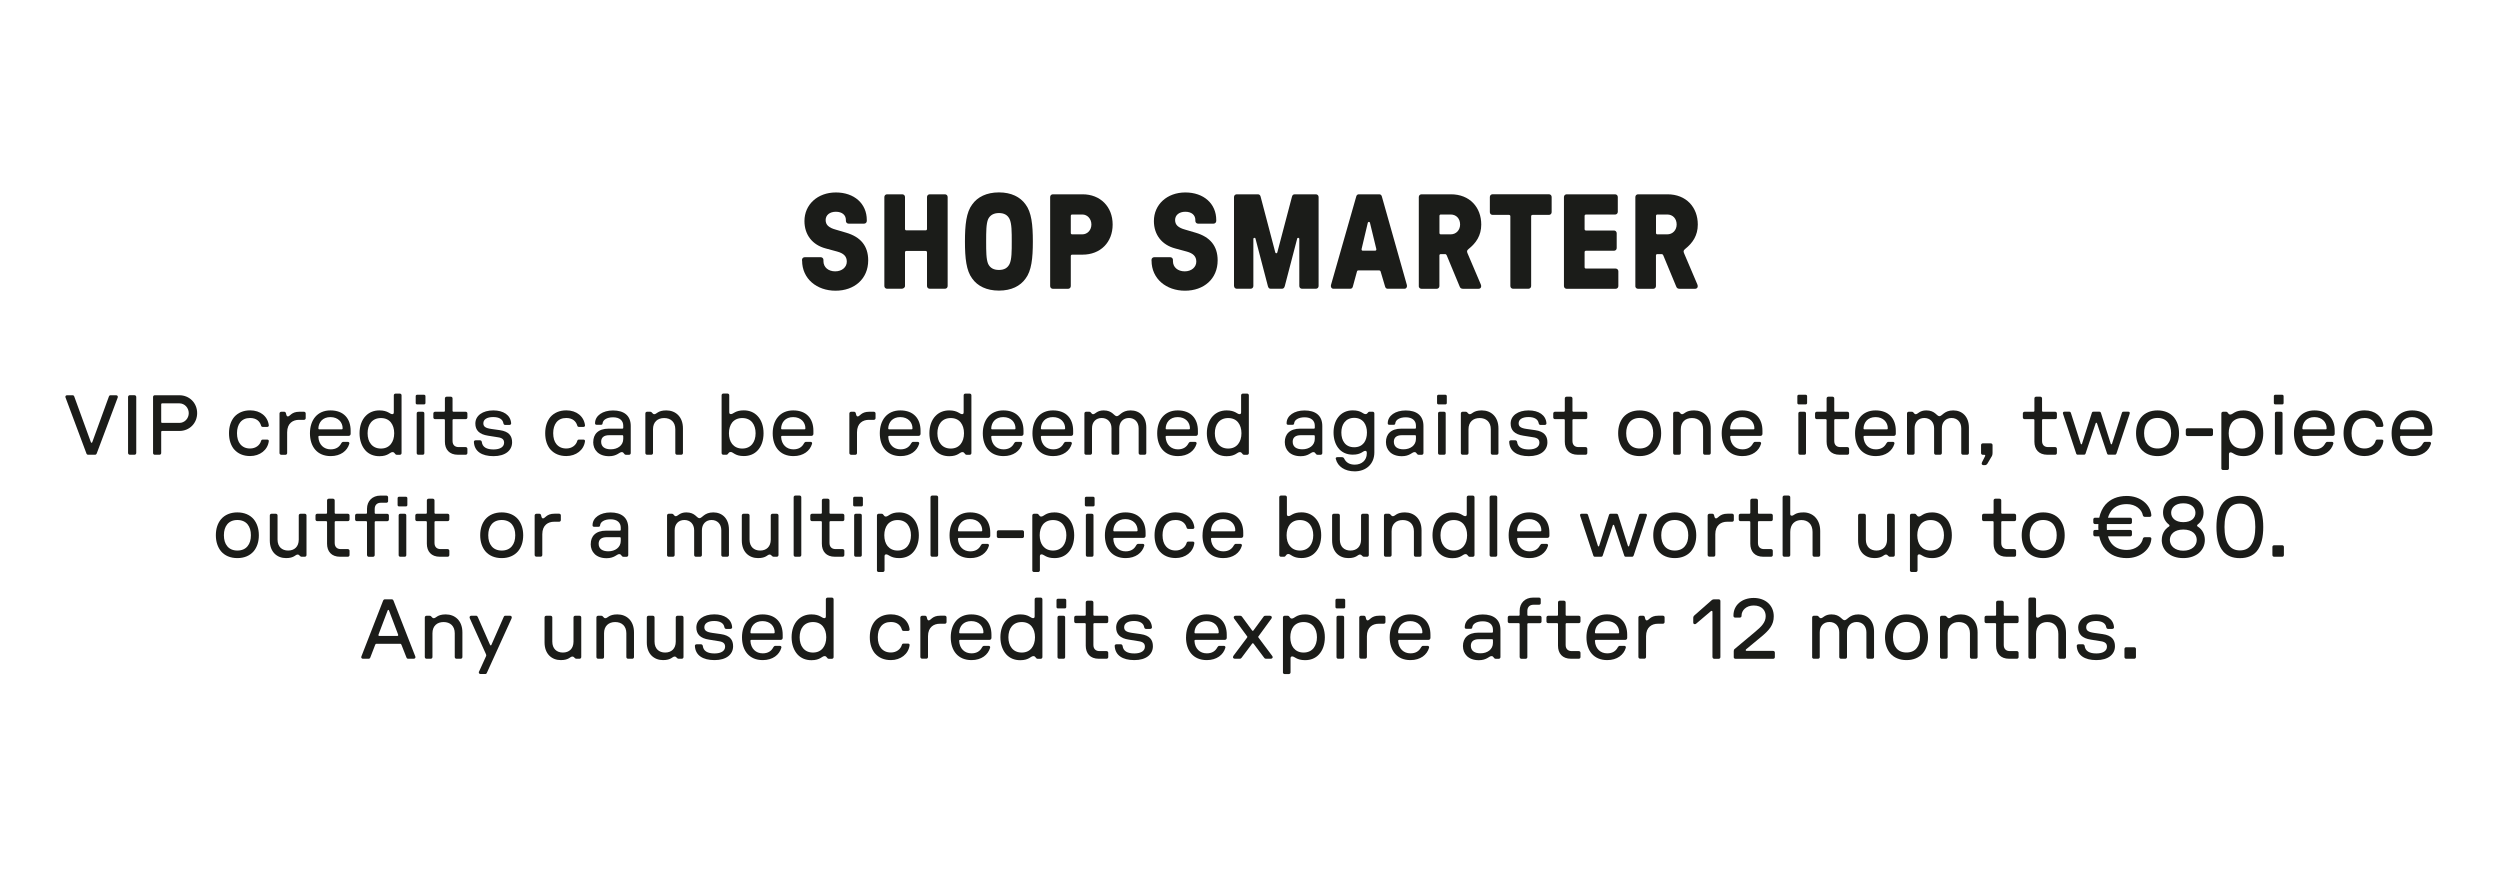 <?xml version="1.0" encoding="UTF-8"?>
<svg id="NL_outlines_" data-name="NL (outlines)" xmlns="http://www.w3.org/2000/svg" viewBox="0 0 500 175">
  <defs>
    <style>
      .cls-1 {
        fill: #1b1c19;
      }
    </style>
  </defs>
  <g>
    <path class="cls-1" d="M160.4,52.11v-.13c0-.3.24-.54.54-.54h3.21c.3,0,.54.24.54.54v.27c0,1.19.97,2.02,2.35,2.02s2.32-.86,2.32-1.94-.65-1.67-1.92-2.02l-2.29-.62c-2.67-.7-4.26-2.73-4.26-5.48,0-3.29,2.62-5.72,6.29-5.72s6.18,2.24,6.18,5.51v.19c0,.3-.24.54-.54.54h-3.1c-.3,0-.54-.24-.54-.54v-.19c0-1-.76-1.65-2-1.65s-2.05.67-2.05,1.65.62,1.54,2,1.92l2.11.62c2.86.84,4.4,2.62,4.4,5.53,0,3.72-2.78,6.07-6.53,6.07s-6.69-2.38-6.69-6.02Z"/>
    <path class="cls-1" d="M176.87,57.21v-17.81c0-.3.24-.54.54-.54h3.05c.3,0,.54.24.54.54v6.4c0,.16.11.27.27.27h3.86c.16,0,.27-.11.27-.27v-6.4c0-.3.24-.54.54-.54h3.05c.3,0,.54.24.54.54v17.81c0,.3-.24.54-.54.54h-3.05c-.3,0-.54-.24-.54-.54v-6.75c0-.16-.11-.27-.27-.27h-3.86c-.16,0-.27.11-.27.27v6.75c0,.3-.35.54-.65.54h-2.94c-.3,0-.54-.24-.54-.54Z"/>
    <path class="cls-1" d="M194.45,55.72c-1.19-1.57-1.46-4.05-1.46-7.42s.27-5.86,1.46-7.42c1.05-1.48,2.86-2.4,5.34-2.4s4.26.92,5.32,2.4c1.19,1.57,1.46,4.05,1.46,7.42s-.27,5.86-1.46,7.42c-1.05,1.48-2.83,2.4-5.32,2.4s-4.29-.92-5.34-2.4ZM197.63,52.78c.41.84,1.13,1.21,2.16,1.21s1.73-.38,2.13-1.21c.43-.92.43-2.54.43-4.48s0-3.56-.43-4.48c-.4-.84-1.13-1.21-2.13-1.21s-1.75.38-2.16,1.21c-.4.92-.4,2.54-.4,4.48s0,3.56.4,4.48Z"/>
    <path class="cls-1" d="M210.03,57.21v-17.81c0-.3.24-.54.54-.54h5.94c3.56,0,6.02,2.48,6.02,6.05s-2.46,6.02-6.02,6.02h-2.08c-.16,0-.27.11-.27.27v6.02c0,.3-.24.54-.54.54h-3.05c-.3,0-.54-.24-.54-.54ZM214.43,46.87h2.02c1.05,0,1.83-.86,1.83-1.97s-.78-2-1.83-2h-2.02c-.16,0-.27.11-.27.27v3.43c0,.16.11.27.27.27Z"/>
    <path class="cls-1" d="M230.3,52.11v-.13c0-.3.24-.54.54-.54h3.21c.3,0,.54.24.54.54v.27c0,1.19.97,2.02,2.35,2.02s2.32-.86,2.32-1.94-.65-1.67-1.92-2.02l-2.29-.62c-2.67-.7-4.27-2.73-4.27-5.48,0-3.29,2.62-5.72,6.29-5.72s6.18,2.24,6.18,5.51v.19c0,.3-.24.54-.54.54h-3.1c-.3,0-.54-.24-.54-.54v-.19c0-1-.76-1.65-2-1.65s-2.05.67-2.05,1.65.62,1.54,2,1.92l2.11.62c2.86.84,4.4,2.62,4.4,5.53,0,3.72-2.78,6.07-6.53,6.07s-6.69-2.38-6.69-6.02Z"/>
    <path class="cls-1" d="M246.8,57.21v-17.81c0-.3.24-.54.54-.54h4.21c.3,0,.49.14.57.46l2.94,11.17c.05.22.35.22.4,0l2.94-11.17c.08-.32.27-.46.57-.46h4.21c.3,0,.54.24.54.54v17.81c0,.3-.24.54-.54.54h-2.78c-.3,0-.54-.24-.54-.54v-9.42c0-.27-.38-.32-.43-.05l-2.48,9.5c-.11.38-.3.51-.59.51h-2.21c-.3,0-.46-.13-.57-.51l-2.48-9.5c-.05-.27-.43-.22-.43.05v9.42c0,.3-.24.54-.54.54h-2.78c-.3,0-.54-.24-.54-.54Z"/>
    <path class="cls-1" d="M266.19,57.02l5.07-17.76c.08-.27.27-.4.51-.4h4.08c.24,0,.43.14.51.4l5.02,17.76c.08.32-.08.73-.49.73h-3.35c-.24,0-.43-.13-.51-.4l-.86-2.89c-.05-.24-.13-.38-.38-.38h-4.1c-.19,0-.27.08-.32.3l-.81,2.97c-.08.27-.27.4-.51.4h-3.35c-.43,0-.59-.4-.51-.73ZM272.56,50.14h2.46c.16,0,.3-.14.24-.35l-1.27-5.24c-.05-.24-.35-.24-.43,0l-1.24,5.24c-.05.22.08.35.24.35Z"/>
    <path class="cls-1" d="M283.76,57.21v-17.81c0-.3.24-.54.54-.54h5.88c3.75,0,6.07,2.59,6.07,6.05,0,2.19-1.03,3.7-2.54,4.89-.38.32-.35.49-.19.89l2.62,6.15c.22.49.05.92-.46.92h-3.05c-.4,0-.59-.16-.7-.46l-2.59-6.24c-.08-.16-.16-.24-.35-.24h-.84c-.16,0-.27.11-.27.27v6.13c0,.3-.24.54-.54.54h-3.05c-.3,0-.54-.24-.54-.54ZM288.16,46.87h1.97c1.11,0,1.89-.86,1.89-1.97,0-1.19-.78-2-1.89-2h-1.97c-.16,0-.27.11-.27.27v3.43c0,.16.11.27.27.27Z"/>
    <path class="cls-1" d="M302.07,57.21v-13.96c0-.16-.11-.27-.27-.27h-3.29c-.3,0-.54-.24-.54-.54v-3.05c0-.3.24-.54.54-.54h11.28c.3,0,.54.24.54.54v3.05c0,.3-.24.54-.54.54h-3.29c-.16,0-.27.11-.27.27v13.96c0,.3-.24.54-.54.54h-3.08c-.3,0-.54-.24-.54-.54Z"/>
    <path class="cls-1" d="M312.79,57.21v-17.81c0-.3.24-.54.54-.54h9.69c.3,0,.54.24.54.54v2.97c0,.3-.24.54-.54.54h-5.83c-.16,0-.27.11-.27.27v2.65c0,.16.11.27.27.27h5.61c.3,0,.54.24.54.54v2.97c0,.3-.24.54-.54.54h-5.61c-.16,0-.27.11-.27.27v3.02c0,.16.11.27.27.27h5.94c.3,0,.54.24.54.54v2.97c0,.3-.24.54-.54.54h-9.8c-.3,0-.54-.24-.54-.54Z"/>
    <path class="cls-1" d="M327.07,57.21v-17.81c0-.3.24-.54.54-.54h5.88c3.75,0,6.07,2.59,6.07,6.05,0,2.19-1.03,3.7-2.54,4.89-.38.32-.35.49-.19.89l2.62,6.15c.22.49.05.92-.46.92h-3.05c-.4,0-.59-.16-.7-.46l-2.59-6.24c-.08-.16-.16-.24-.35-.24h-.84c-.16,0-.27.11-.27.27v6.13c0,.3-.24.54-.54.54h-3.05c-.3,0-.54-.24-.54-.54ZM331.47,46.87h1.97c1.11,0,1.89-.86,1.89-1.97,0-1.19-.78-2-1.89-2h-1.97c-.16,0-.27.11-.27.27v3.43c0,.16.11.27.27.27Z"/>
  </g>
  <g>
    <path class="cls-1" d="M17.28,90.68l-4.18-11.19c-.08-.2.03-.44.31-.44h1.1c.17,0,.27.07.34.25l3.33,9.15c.05.14.22.14.27,0l3.33-9.15c.07-.19.19-.25.34-.25h1.11c.27,0,.39.24.32.44l-4.2,11.19c-.07.17-.19.27-.34.27h-1.38c-.17,0-.29-.1-.36-.27Z"/>
    <path class="cls-1" d="M25.61,90.59v-11.19c0-.2.15-.36.36-.36h.92c.2,0,.36.15.36.36v11.19c0,.2-.15.36-.36.36h-.92c-.2,0-.36-.15-.36-.36Z"/>
    <path class="cls-1" d="M30.61,90.61v-11.22c0-.19.15-.34.34-.34h4.93c2.01,0,3.55,1.55,3.55,3.57s-1.53,3.57-3.55,3.57h-3.47c-.1,0-.17.07-.17.17v4.25c0,.19-.15.34-.34.34h-.95c-.19,0-.34-.15-.34-.34ZM32.41,84.58h3.47c1.04,0,1.87-.88,1.87-1.95s-.83-1.96-1.87-1.96h-3.47c-.1,0-.17.07-.17.17v3.57c0,.1.07.17.17.17Z"/>
    <path class="cls-1" d="M46.84,89.9c-.65-.78-1.04-1.87-1.04-3.25s.39-2.46,1.04-3.25c.75-.85,1.84-1.33,3.18-1.33,2.06,0,3.52,1.21,3.74,2.97.03.19-.1.34-.29.34h-.92c-.17,0-.29-.08-.34-.27-.24-.85-.94-1.51-2.19-1.51-.87,0-1.51.29-1.97.85-.42.53-.65,1.27-.65,2.19s.22,1.68.65,2.19c.46.56,1.1.87,1.97.87,1.14,0,1.96-.68,2.19-1.51.05-.19.17-.27.34-.27h.92c.19,0,.32.15.29.32-.22,1.77-1.79,2.97-3.74,2.97-1.34,0-2.43-.46-3.18-1.33Z"/>
    <path class="cls-1" d="M55.9,90.61v-7.92c0-.19.17-.34.36-.34h.58c.17,0,.31.1.36.34.07.34.14.6.37.6.44,0,.7-.94,2.28-.94h.95c.19,0,.34.15.34.34v.94c0,.19-.15.34-.34.34h-1.02c-1.14,0-2.35.63-2.35,2.5v4.15c0,.19-.15.34-.34.34h-.83c-.19,0-.36-.15-.36-.34Z"/>
    <path class="cls-1" d="M61.99,86.65c0-2.63,1.46-4.57,4.1-4.57s4.04,1.63,4.04,4.08v.61c0,.25-.19.41-.41.41h-5.88c-.1,0-.17.07-.17.17.08,1.61,1.12,2.52,2.46,2.52,1.04,0,1.72-.44,2.11-1.19.12-.2.24-.31.43-.31h.9c.19,0,.36.15.29.39-.41,1.41-1.73,2.46-3.72,2.46-2.69,0-4.15-1.87-4.15-4.57ZM63.84,85.87h4.52c.1,0,.17-.07.17-.19,0-1.21-.88-2.26-2.45-2.26s-2.35,1.05-2.41,2.26c0,.12.07.19.17.19Z"/>
    <path class="cls-1" d="M73.12,90.12c-.76-.82-1.21-2.04-1.21-3.47s.44-2.65,1.21-3.45c.68-.71,1.62-1.12,2.75-1.12,1.72,0,2.09.75,2.57.75.22,0,.32-.1.32-.37v-3.4c0-.19.15-.34.36-.34h.85c.19,0,.34.15.34.34v11.56c0,.19-.15.34-.34.34h-.61c-.42,0-.36-.54-.85-.54-.54,0-.85.82-2.63.82-1.14,0-2.07-.39-2.75-1.1ZM74.18,88.81c.44.56,1.12.9,2.01.9s1.55-.34,1.99-.9c.42-.53.66-1.27.66-2.16s-.24-1.63-.66-2.16c-.44-.56-1.12-.88-1.99-.88s-1.56.32-2.01.88c-.44.53-.66,1.29-.66,2.16s.22,1.63.66,2.16Z"/>
    <path class="cls-1" d="M83.14,79.22c0-.14.12-.27.27-.27h1.41c.15,0,.27.14.27.27v1.39c0,.15-.12.27-.27.27h-1.41c-.15,0-.27-.12-.27-.27v-1.39ZM83.34,90.61v-7.92c0-.19.12-.34.34-.34h.85c.24,0,.34.15.34.34v7.92c0,.19-.1.34-.34.34h-.85c-.22,0-.34-.15-.34-.34Z"/>
    <path class="cls-1" d="M88.98,88.33v-4.33c0-.1-.07-.17-.17-.17h-1.8c-.19,0-.34-.15-.34-.34v-.8c0-.19.15-.34.34-.34h1.8c.1,0,.17-.07.17-.17v-2.5c0-.19.15-.34.34-.34h.85c.19,0,.34.15.34.34v2.5c0,.1.07.17.17.17h2.46c.19,0,.34.15.34.34v.8c0,.19-.15.34-.34.34h-2.46c-.1,0-.17.07-.17.17v4.18c0,.83.48,1.24,1.24,1.24h1.39c.19,0,.34.15.34.34v.85c0,.19-.15.34-.34.34h-1.56c-1.73,0-2.6-1.07-2.6-2.62Z"/>
    <path class="cls-1" d="M94.78,88.38c-.02-.19.15-.32.34-.32h.88c.2,0,.32.14.36.32.12,1.05.97,1.51,2.35,1.51s2.11-.56,2.11-1.34c0-.54-.24-.97-1.26-1.1l-1.94-.31c-1.8-.27-2.55-1.12-2.55-2.43,0-1.58,1.45-2.63,3.59-2.63,2.01,0,3.45.92,3.57,2.57.02.2-.15.34-.36.34h-.83c-.2,0-.32-.14-.36-.34-.14-.82-.88-1.24-2.04-1.24-1.27,0-1.97.49-1.97,1.24,0,.65.39.97,1.6,1.14l1.7.24c1.85.27,2.45,1.17,2.45,2.43,0,1.61-1.33,2.77-3.71,2.77s-3.84-.97-3.93-2.84Z"/>
    <path class="cls-1" d="M110.08,89.9c-.65-.78-1.04-1.87-1.04-3.25s.39-2.46,1.04-3.25c.75-.85,1.84-1.33,3.18-1.33,2.06,0,3.52,1.21,3.74,2.97.03.19-.1.34-.29.34h-.92c-.17,0-.29-.08-.34-.27-.24-.85-.94-1.51-2.19-1.51-.87,0-1.51.29-1.97.85-.42.53-.65,1.27-.65,2.19s.22,1.68.65,2.19c.46.56,1.1.87,1.97.87,1.14,0,1.96-.68,2.19-1.51.05-.19.17-.27.34-.27h.92c.19,0,.32.15.29.32-.22,1.77-1.79,2.97-3.74,2.97-1.34,0-2.43-.46-3.18-1.33Z"/>
    <path class="cls-1" d="M118.65,88.4c0-1.53.95-2.67,3.09-2.67h2.74c.12,0,.17-.05.17-.17v-.42c0-1-.7-1.68-2.04-1.68-1.24,0-2.04.53-2.09,1.21-.02.26-.19.29-.37.29h-.8c-.25,0-.36-.12-.34-.34.02-1.51,1.55-2.53,3.59-2.53,2.16,0,3.55.99,3.55,3.11v5.42c0,.19-.15.34-.34.34h-.6c-.48,0-.36-.54-.87-.54-.48,0-.94.82-2.52.82-2.11,0-3.18-1.26-3.18-2.82ZM122.17,89.86c1.33,0,2.48-.75,2.48-2.09v-.49c0-.17-.05-.24-.17-.24h-2.65c-1.07,0-1.6.48-1.6,1.31,0,1.02.75,1.51,1.94,1.51Z"/>
    <path class="cls-1" d="M129.07,90.61v-7.92c0-.19.15-.34.34-.34h.63c.42,0,.41.49.82.49.49,0,.68-.76,2.4-.76,1.85,0,3.33,1.26,3.33,3.6v4.93c0,.19-.15.34-.34.34h-.85c-.19,0-.34-.15-.34-.34v-4.76c0-1.46-.93-2.24-2.23-2.24s-2.23.78-2.23,2.24v4.76c0,.19-.15.34-.34.34h-.85c-.19,0-.34-.15-.34-.34Z"/>
    <path class="cls-1" d="M146.1,90.41c-.48,0-.41.54-.83.54h-.61c-.19,0-.34-.15-.34-.34v-11.56c0-.19.15-.34.34-.34h.85c.19,0,.34.15.34.34v3.4c0,.27.12.37.34.37.48,0,.85-.75,2.57-.75,1.14,0,2.07.41,2.74,1.12.78.8,1.21,2.02,1.21,3.45s-.42,2.65-1.21,3.47c-.66.71-1.6,1.1-2.74,1.1-1.79,0-2.11-.82-2.65-.82ZM146.44,88.81c.46.56,1.12.9,2.01.9s1.56-.34,2.01-.9c.42-.53.66-1.27.66-2.16s-.24-1.63-.66-2.16c-.44-.56-1.14-.88-2.01-.88s-1.55.32-2.01.88c-.42.53-.65,1.29-.65,2.16s.22,1.63.65,2.16Z"/>
    <path class="cls-1" d="M154.54,86.65c0-2.63,1.46-4.57,4.1-4.57s4.04,1.63,4.04,4.08v.61c0,.25-.19.41-.41.41h-5.88c-.1,0-.17.07-.17.17.08,1.61,1.12,2.52,2.46,2.52,1.04,0,1.72-.44,2.11-1.19.12-.2.24-.31.43-.31h.9c.19,0,.36.15.29.39-.41,1.41-1.73,2.46-3.72,2.46-2.69,0-4.15-1.87-4.15-4.57ZM156.39,85.87h4.52c.1,0,.17-.07.17-.19,0-1.21-.88-2.26-2.45-2.26s-2.35,1.05-2.41,2.26c0,.12.07.19.17.19Z"/>
    <path class="cls-1" d="M169.87,90.61v-7.92c0-.19.17-.34.36-.34h.58c.17,0,.31.1.36.34.07.34.14.6.37.6.44,0,.7-.94,2.28-.94h.95c.19,0,.34.15.34.34v.94c0,.19-.15.34-.34.34h-1.02c-1.14,0-2.35.63-2.35,2.5v4.15c0,.19-.15.34-.34.34h-.83c-.19,0-.36-.15-.36-.34Z"/>
    <path class="cls-1" d="M175.96,86.65c0-2.63,1.46-4.57,4.1-4.57s4.05,1.63,4.05,4.08v.61c0,.25-.19.41-.41.41h-5.88c-.1,0-.17.07-.17.17.08,1.61,1.12,2.52,2.46,2.52,1.04,0,1.72-.44,2.11-1.19.12-.2.24-.31.42-.31h.9c.19,0,.36.15.29.39-.41,1.41-1.73,2.46-3.72,2.46-2.69,0-4.15-1.87-4.15-4.57ZM177.81,85.87h4.52c.1,0,.17-.07.17-.19,0-1.21-.88-2.26-2.45-2.26s-2.35,1.05-2.41,2.26c0,.12.07.19.17.19Z"/>
    <path class="cls-1" d="M187.09,90.12c-.76-.82-1.21-2.04-1.21-3.47s.44-2.65,1.21-3.45c.68-.71,1.62-1.12,2.75-1.12,1.72,0,2.09.75,2.57.75.22,0,.32-.1.32-.37v-3.4c0-.19.15-.34.36-.34h.85c.19,0,.34.15.34.34v11.56c0,.19-.15.34-.34.34h-.61c-.42,0-.36-.54-.85-.54-.54,0-.85.82-2.63.82-1.14,0-2.07-.39-2.75-1.1ZM188.14,88.81c.44.56,1.12.9,2.01.9s1.55-.34,1.99-.9c.42-.53.66-1.27.66-2.16s-.24-1.63-.66-2.16c-.44-.56-1.12-.88-1.99-.88s-1.56.32-2.01.88c-.44.53-.66,1.29-.66,2.16s.22,1.63.66,2.16Z"/>
    <path class="cls-1" d="M196.56,86.65c0-2.63,1.46-4.57,4.1-4.57s4.04,1.63,4.04,4.08v.61c0,.25-.19.41-.41.41h-5.88c-.1,0-.17.07-.17.17.08,1.61,1.12,2.52,2.46,2.52,1.04,0,1.72-.44,2.11-1.19.12-.2.24-.31.43-.31h.9c.19,0,.36.15.29.39-.41,1.41-1.73,2.46-3.72,2.46-2.69,0-4.15-1.87-4.15-4.57ZM198.41,85.87h4.52c.1,0,.17-.07.17-.19,0-1.21-.88-2.26-2.45-2.26s-2.35,1.05-2.41,2.26c0,.12.07.19.17.19Z"/>
    <path class="cls-1" d="M206.49,86.65c0-2.63,1.46-4.57,4.1-4.57s4.04,1.63,4.04,4.08v.61c0,.25-.19.41-.41.41h-5.88c-.1,0-.17.07-.17.17.08,1.61,1.12,2.52,2.46,2.52,1.04,0,1.72-.44,2.11-1.19.12-.2.24-.31.43-.31h.9c.19,0,.36.15.29.39-.41,1.41-1.73,2.46-3.72,2.46-2.69,0-4.15-1.87-4.15-4.57ZM208.34,85.87h4.52c.1,0,.17-.07.17-.19,0-1.21-.88-2.26-2.45-2.26s-2.35,1.05-2.41,2.26c0,.12.07.19.17.19Z"/>
    <path class="cls-1" d="M216.88,90.61v-7.92c0-.19.15-.34.34-.34h.63c.41,0,.39.49.78.49.44,0,.75-.76,2.11-.76,1.77,0,2.06,1.16,2.62,1.16s.95-1.16,2.77-1.16,3.13,1.27,3.13,3.43v5.1c0,.19-.15.34-.34.34h-.85c-.19,0-.34-.15-.34-.34v-4.95c0-1.27-.82-2.06-1.94-2.06s-1.94.78-1.94,2.06v4.95c0,.19-.15.34-.34.34h-.87c-.19,0-.34-.15-.34-.34v-4.95c0-1.27-.82-2.06-1.96-2.06s-1.94.78-1.94,2.06v4.95c0,.19-.15.34-.34.34h-.85c-.19,0-.34-.15-.34-.34Z"/>
    <path class="cls-1" d="M231.44,86.65c0-2.63,1.46-4.57,4.1-4.57s4.04,1.63,4.04,4.08v.61c0,.25-.19.41-.41.41h-5.88c-.1,0-.17.07-.17.17.08,1.61,1.12,2.52,2.46,2.52,1.04,0,1.72-.44,2.11-1.19.12-.2.24-.31.43-.31h.9c.19,0,.36.15.29.39-.41,1.41-1.73,2.46-3.72,2.46-2.69,0-4.15-1.87-4.15-4.57ZM233.3,85.87h4.52c.1,0,.17-.07.17-.19,0-1.21-.88-2.26-2.45-2.26s-2.35,1.05-2.41,2.26c0,.12.07.19.17.19Z"/>
    <path class="cls-1" d="M242.58,90.12c-.76-.82-1.21-2.04-1.21-3.47s.44-2.65,1.21-3.45c.68-.71,1.62-1.12,2.75-1.12,1.72,0,2.09.75,2.57.75.22,0,.32-.1.32-.37v-3.4c0-.19.15-.34.36-.34h.85c.19,0,.34.15.34.34v11.56c0,.19-.15.34-.34.34h-.61c-.42,0-.36-.54-.85-.54-.54,0-.85.82-2.63.82-1.14,0-2.07-.39-2.75-1.1ZM243.63,88.81c.44.56,1.12.9,2.01.9s1.55-.34,1.99-.9c.42-.53.66-1.27.66-2.16s-.24-1.63-.66-2.16c-.44-.56-1.12-.88-1.99-.88s-1.56.32-2.01.88c-.44.53-.66,1.29-.66,2.16s.22,1.63.66,2.16Z"/>
    <path class="cls-1" d="M256.96,88.4c0-1.53.95-2.67,3.09-2.67h2.74c.12,0,.17-.05.17-.17v-.42c0-1-.7-1.68-2.04-1.68-1.24,0-2.04.53-2.09,1.21-.02.26-.19.29-.37.29h-.8c-.26,0-.36-.12-.34-.34.02-1.51,1.55-2.53,3.59-2.53,2.16,0,3.55.99,3.55,3.11v5.42c0,.19-.15.34-.34.34h-.59c-.48,0-.36-.54-.87-.54-.48,0-.93.82-2.52.82-2.11,0-3.18-1.26-3.18-2.82ZM260.48,89.86c1.33,0,2.48-.75,2.48-2.09v-.49c0-.17-.05-.24-.17-.24h-2.65c-1.07,0-1.6.48-1.6,1.31,0,1.02.75,1.51,1.94,1.51Z"/>
    <path class="cls-1" d="M267.16,91.82c-.07-.25.05-.39.34-.39h.82c.27,0,.42.08.53.31.36.75,1.05,1.19,2.11,1.19,1.38,0,2.4-.88,2.4-2.23v-.14c0-.27-.1-.39-.31-.39-.48,0-.78.76-2.5.76-1.29,0-2.28-.51-2.92-1.36-.59-.78-.92-1.84-.92-3.06s.32-2.28.92-3.06c.65-.85,1.63-1.38,2.92-1.38,1.73,0,2.02.75,2.55.75.48,0,.41-.48.82-.48h.61c.19,0,.34.15.34.34v7.8c0,2.33-1.67,3.79-3.93,3.79-1.99,0-3.42-.99-3.77-2.46ZM268.88,88.57c.42.56,1.09.88,1.96.88s1.51-.32,1.96-.88c.39-.53.59-1.24.59-2.06s-.2-1.51-.59-2.04c-.44-.56-1.09-.9-1.96-.9s-1.51.34-1.96.9c-.41.53-.61,1.22-.61,2.04s.2,1.53.61,2.06Z"/>
    <path class="cls-1" d="M277.19,88.4c0-1.53.95-2.67,3.09-2.67h2.74c.12,0,.17-.05.17-.17v-.42c0-1-.7-1.68-2.04-1.68-1.24,0-2.04.53-2.09,1.21-.02.26-.19.29-.37.29h-.8c-.26,0-.36-.12-.34-.34.02-1.51,1.55-2.53,3.59-2.53,2.16,0,3.55.99,3.55,3.11v5.42c0,.19-.15.34-.34.34h-.59c-.48,0-.36-.54-.87-.54-.48,0-.93.82-2.52.82-2.11,0-3.18-1.26-3.18-2.82ZM280.71,89.86c1.33,0,2.48-.75,2.48-2.09v-.49c0-.17-.05-.24-.17-.24h-2.65c-1.07,0-1.6.48-1.6,1.31,0,1.02.75,1.51,1.94,1.51Z"/>
    <path class="cls-1" d="M287.41,79.22c0-.14.12-.27.27-.27h1.41c.15,0,.27.14.27.27v1.39c0,.15-.12.27-.27.27h-1.41c-.15,0-.27-.12-.27-.27v-1.39ZM287.61,90.61v-7.92c0-.19.12-.34.34-.34h.85c.24,0,.34.15.34.34v7.92c0,.19-.1.34-.34.34h-.85c-.22,0-.34-.15-.34-.34Z"/>
    <path class="cls-1" d="M292.17,90.61v-7.92c0-.19.15-.34.34-.34h.63c.42,0,.41.49.82.49.49,0,.68-.76,2.4-.76,1.85,0,3.33,1.26,3.33,3.6v4.93c0,.19-.15.34-.34.34h-.85c-.19,0-.34-.15-.34-.34v-4.76c0-1.46-.93-2.24-2.23-2.24s-2.23.78-2.23,2.24v4.76c0,.19-.15.34-.34.34h-.85c-.19,0-.34-.15-.34-.34Z"/>
    <path class="cls-1" d="M301.84,88.38c-.02-.19.15-.32.34-.32h.88c.2,0,.32.14.36.32.12,1.05.97,1.51,2.35,1.51s2.11-.56,2.11-1.34c0-.54-.24-.97-1.26-1.1l-1.94-.31c-1.8-.27-2.55-1.12-2.55-2.43,0-1.58,1.45-2.63,3.59-2.63,2.01,0,3.45.92,3.57,2.57.02.2-.15.34-.36.34h-.83c-.2,0-.32-.14-.36-.34-.14-.82-.88-1.24-2.04-1.24-1.28,0-1.97.49-1.97,1.24,0,.65.39.97,1.6,1.14l1.7.24c1.85.27,2.45,1.17,2.45,2.43,0,1.61-1.33,2.77-3.71,2.77s-3.84-.97-3.93-2.84Z"/>
    <path class="cls-1" d="M312.96,88.33v-4.33c0-.1-.07-.17-.17-.17h-1.8c-.19,0-.34-.15-.34-.34v-.8c0-.19.15-.34.34-.34h1.8c.1,0,.17-.07.17-.17v-2.5c0-.19.15-.34.34-.34h.85c.19,0,.34.15.34.34v2.5c0,.1.07.17.17.17h2.46c.19,0,.34.15.34.34v.8c0,.19-.15.34-.34.34h-2.46c-.1,0-.17.07-.17.17v4.18c0,.83.48,1.24,1.24,1.24h1.39c.19,0,.34.15.34.34v.85c0,.19-.15.34-.34.34h-1.56c-1.73,0-2.6-1.07-2.6-2.62Z"/>
    <path class="cls-1" d="M324.67,89.86c-.66-.8-1.04-1.89-1.04-3.21s.37-2.41,1.04-3.21c.75-.87,1.87-1.36,3.26-1.36s2.52.49,3.26,1.36c.66.8,1.04,1.89,1.04,3.21s-.37,2.41-1.04,3.21c-.75.87-1.87,1.36-3.26,1.36s-2.52-.49-3.26-1.36ZM325.9,88.82c.44.56,1.14.88,2.04.88s1.6-.32,2.04-.88c.44-.53.66-1.27.66-2.18s-.22-1.63-.66-2.18c-.44-.54-1.14-.87-2.04-.87s-1.6.32-2.04.87c-.44.54-.66,1.27-.66,2.18s.22,1.65.66,2.18Z"/>
    <path class="cls-1" d="M334.63,90.61v-7.92c0-.19.15-.34.34-.34h.63c.42,0,.41.49.82.49.49,0,.68-.76,2.4-.76,1.85,0,3.33,1.26,3.33,3.6v4.93c0,.19-.15.34-.34.34h-.85c-.19,0-.34-.15-.34-.34v-4.76c0-1.46-.93-2.24-2.23-2.24s-2.23.78-2.23,2.24v4.76c0,.19-.15.34-.34.34h-.85c-.19,0-.34-.15-.34-.34Z"/>
    <path class="cls-1" d="M344.34,86.65c0-2.63,1.46-4.57,4.1-4.57s4.05,1.63,4.05,4.08v.61c0,.25-.19.41-.41.41h-5.88c-.1,0-.17.07-.17.17.08,1.61,1.12,2.52,2.46,2.52,1.04,0,1.72-.44,2.11-1.19.12-.2.24-.31.42-.31h.9c.19,0,.36.15.29.39-.41,1.41-1.73,2.46-3.72,2.46-2.69,0-4.15-1.87-4.15-4.57ZM346.19,85.87h4.52c.1,0,.17-.07.17-.19,0-1.21-.88-2.26-2.45-2.26s-2.35,1.05-2.41,2.26c0,.12.07.19.17.19Z"/>
    <path class="cls-1" d="M359.47,79.22c0-.14.12-.27.27-.27h1.41c.15,0,.27.14.27.27v1.39c0,.15-.12.27-.27.27h-1.41c-.15,0-.27-.12-.27-.27v-1.39ZM359.67,90.61v-7.92c0-.19.12-.34.34-.34h.85c.24,0,.34.15.34.34v7.92c0,.19-.1.34-.34.34h-.85c-.22,0-.34-.15-.34-.34Z"/>
    <path class="cls-1" d="M365.32,88.33v-4.33c0-.1-.07-.17-.17-.17h-1.8c-.19,0-.34-.15-.34-.34v-.8c0-.19.15-.34.34-.34h1.8c.1,0,.17-.07.17-.17v-2.5c0-.19.15-.34.34-.34h.85c.19,0,.34.15.34.34v2.5c0,.1.07.17.17.17h2.46c.19,0,.34.15.34.34v.8c0,.19-.15.34-.34.34h-2.46c-.1,0-.17.07-.17.17v4.18c0,.83.48,1.24,1.24,1.24h1.39c.19,0,.34.15.34.34v.85c0,.19-.15.34-.34.34h-1.56c-1.73,0-2.6-1.07-2.6-2.62Z"/>
    <path class="cls-1" d="M371.01,86.65c0-2.63,1.46-4.57,4.1-4.57s4.05,1.63,4.05,4.08v.61c0,.25-.19.41-.41.41h-5.88c-.1,0-.17.07-.17.17.08,1.61,1.12,2.52,2.46,2.52,1.04,0,1.72-.44,2.11-1.19.12-.2.24-.31.42-.31h.9c.19,0,.36.15.29.39-.41,1.41-1.73,2.46-3.72,2.46-2.69,0-4.15-1.87-4.15-4.57ZM372.87,85.87h4.52c.1,0,.17-.07.17-.19,0-1.21-.88-2.26-2.45-2.26s-2.35,1.05-2.41,2.26c0,.12.07.19.17.19Z"/>
    <path class="cls-1" d="M381.4,90.61v-7.92c0-.19.15-.34.34-.34h.63c.41,0,.39.49.78.49.44,0,.75-.76,2.11-.76,1.77,0,2.06,1.16,2.62,1.16s.95-1.16,2.77-1.16,3.13,1.27,3.13,3.43v5.1c0,.19-.15.34-.34.34h-.85c-.19,0-.34-.15-.34-.34v-4.95c0-1.27-.82-2.06-1.94-2.06s-1.94.78-1.94,2.06v4.95c0,.19-.15.34-.34.34h-.87c-.19,0-.34-.15-.34-.34v-4.95c0-1.27-.82-2.06-1.96-2.06s-1.94.78-1.94,2.06v4.95c0,.19-.15.34-.34.34h-.85c-.19,0-.34-.15-.34-.34Z"/>
    <path class="cls-1" d="M396.4,92.45l.63-1.24c.05-.1,0-.25-.14-.25h-.34c-.19,0-.34-.15-.34-.34v-1.61c0-.19.15-.34.34-.34h1.62c.19,0,.34.15.34.34v1.55c0,.43-.1.65-.31.95l-.71,1.21c-.12.17-.27.31-.51.31h-.31c-.25,0-.44-.25-.27-.56Z"/>
    <path class="cls-1" d="M406.88,88.33v-4.33c0-.1-.07-.17-.17-.17h-1.8c-.19,0-.34-.15-.34-.34v-.8c0-.19.15-.34.34-.34h1.8c.1,0,.17-.07.17-.17v-2.5c0-.19.15-.34.34-.34h.85c.19,0,.34.15.34.34v2.5c0,.1.07.17.17.17h2.46c.19,0,.34.15.34.34v.8c0,.19-.15.34-.34.34h-2.46c-.1,0-.17.07-.17.17v4.18c0,.83.48,1.24,1.24,1.24h1.39c.19,0,.34.15.34.34v.85c0,.19-.15.34-.34.34h-1.56c-1.73,0-2.6-1.07-2.6-2.62Z"/>
    <path class="cls-1" d="M415.23,90.69l-2.63-7.94c-.07-.2,0-.41.27-.41h.99c.15,0,.26.07.32.25l1.97,6.17c.03.14.22.14.25,0l1.96-6.17c.05-.19.17-.25.32-.25h1.19c.15,0,.25.07.32.25l1.96,6.17c.03.14.22.14.25,0l1.97-6.17c.05-.19.17-.25.32-.25h1c.25,0,.31.2.24.41l-2.63,7.94c-.07.17-.17.25-.32.25h-1.26c-.15,0-.26-.08-.31-.25l-2.01-6.03c-.05-.15-.22-.15-.27,0l-2.01,6.03c-.05.17-.17.25-.32.25h-1.26c-.15,0-.25-.08-.32-.25Z"/>
    <path class="cls-1" d="M428.25,89.86c-.66-.8-1.04-1.89-1.04-3.21s.37-2.41,1.04-3.21c.75-.87,1.87-1.36,3.26-1.36s2.52.49,3.26,1.36c.66.8,1.04,1.89,1.04,3.21s-.37,2.41-1.04,3.21c-.75.87-1.87,1.36-3.26,1.36s-2.52-.49-3.26-1.36ZM429.48,88.82c.44.56,1.14.88,2.04.88s1.6-.32,2.04-.88c.44-.53.66-1.27.66-2.18s-.22-1.63-.66-2.18c-.44-.54-1.14-.87-2.04-.87s-1.6.32-2.04.87c-.44.54-.66,1.27-.66,2.18s.22,1.65.66,2.18Z"/>
    <path class="cls-1" d="M437.16,86.87v-.88c0-.19.15-.34.34-.34h4.76c.19,0,.34.15.34.34v.88c0,.19-.15.34-.34.34h-4.76c-.19,0-.34-.15-.34-.34Z"/>
    <path class="cls-1" d="M444.27,93.67v-10.98c0-.19.15-.34.34-.34h.61c.42,0,.36.56.83.56.54,0,.87-.83,2.65-.83,1.14,0,2.07.41,2.74,1.12.78.8,1.21,2.02,1.21,3.45s-.42,2.65-1.21,3.47c-.66.71-1.6,1.1-2.74,1.1-1.7,0-2.09-.75-2.57-.75-.22,0-.34.12-.34.37v2.82c0,.19-.15.34-.34.34h-.85c-.19,0-.34-.15-.34-.34ZM446.39,88.81c.46.56,1.12.9,2.01.9s1.56-.34,2.01-.9c.42-.53.66-1.27.66-2.16s-.24-1.63-.66-2.16c-.44-.56-1.14-.88-2.01-.88s-1.55.32-2.01.88c-.42.53-.65,1.29-.65,2.16s.22,1.63.65,2.16Z"/>
    <path class="cls-1" d="M454.77,79.22c0-.14.12-.27.27-.27h1.41c.15,0,.27.14.27.27v1.39c0,.15-.12.27-.27.27h-1.41c-.15,0-.27-.12-.27-.27v-1.39ZM454.98,90.61v-7.92c0-.19.12-.34.34-.34h.85c.24,0,.34.15.34.34v7.92c0,.19-.1.34-.34.34h-.85c-.22,0-.34-.15-.34-.34Z"/>
    <path class="cls-1" d="M458.79,86.65c0-2.63,1.46-4.57,4.1-4.57s4.05,1.63,4.05,4.08v.61c0,.25-.19.41-.41.41h-5.88c-.1,0-.17.07-.17.17.08,1.61,1.12,2.52,2.46,2.52,1.04,0,1.72-.44,2.11-1.19.12-.2.24-.31.42-.31h.9c.19,0,.36.15.29.39-.41,1.41-1.73,2.46-3.72,2.46-2.69,0-4.15-1.87-4.15-4.57ZM460.64,85.87h4.52c.1,0,.17-.07.17-.19,0-1.21-.88-2.26-2.45-2.26s-2.35,1.05-2.41,2.26c0,.12.07.19.17.19Z"/>
    <path class="cls-1" d="M469.75,89.9c-.65-.78-1.04-1.87-1.04-3.25s.39-2.46,1.04-3.25c.75-.85,1.84-1.33,3.18-1.33,2.06,0,3.52,1.21,3.74,2.97.03.19-.1.34-.29.34h-.92c-.17,0-.29-.08-.34-.27-.24-.85-.93-1.51-2.19-1.51-.87,0-1.51.29-1.97.85-.42.53-.65,1.27-.65,2.19s.22,1.68.65,2.19c.46.56,1.1.87,1.97.87,1.14,0,1.96-.68,2.19-1.51.05-.19.17-.27.34-.27h.92c.19,0,.32.15.29.32-.22,1.77-1.78,2.97-3.74,2.97-1.34,0-2.43-.46-3.18-1.33Z"/>
    <path class="cls-1" d="M478.32,86.65c0-2.63,1.46-4.57,4.1-4.57s4.05,1.63,4.05,4.08v.61c0,.25-.19.41-.41.41h-5.88c-.1,0-.17.07-.17.17.08,1.61,1.12,2.52,2.46,2.52,1.04,0,1.72-.44,2.11-1.19.12-.2.24-.31.42-.31h.9c.19,0,.36.15.29.39-.41,1.41-1.73,2.46-3.72,2.46-2.69,0-4.15-1.87-4.15-4.57ZM480.17,85.87h4.52c.1,0,.17-.07.17-.19,0-1.21-.88-2.26-2.45-2.26s-2.35,1.05-2.41,2.26c0,.12.07.19.17.19Z"/>
    <path class="cls-1" d="M44.21,110.26c-.66-.8-1.04-1.89-1.04-3.21s.37-2.41,1.04-3.21c.75-.87,1.87-1.36,3.26-1.36s2.52.49,3.26,1.36c.66.8,1.04,1.89,1.04,3.21s-.37,2.41-1.04,3.21c-.75.87-1.87,1.36-3.26,1.36s-2.52-.49-3.26-1.36ZM45.44,109.23c.44.56,1.14.88,2.04.88s1.6-.32,2.04-.88c.44-.53.66-1.27.66-2.18s-.22-1.63-.66-2.18c-.44-.54-1.14-.87-2.04-.87s-1.6.32-2.04.87c-.44.54-.66,1.28-.66,2.18s.22,1.65.66,2.18Z"/>
    <path class="cls-1" d="M53.96,108.1v-5.01c0-.19.15-.34.34-.34h.87c.19,0,.34.15.34.34v4.83c0,1.43.88,2.19,2.12,2.19s2.12-.76,2.12-2.19v-4.83c0-.19.15-.34.34-.34h.87c.19,0,.34.15.34.34v7.92c0,.19-.15.34-.34.34h-.61c-.43,0-.41-.44-.83-.44-.46,0-.66.71-2.31.71-1.8,0-3.25-1.22-3.25-3.52Z"/>
    <path class="cls-1" d="M65.41,108.73v-4.33c0-.1-.07-.17-.17-.17h-1.8c-.19,0-.34-.15-.34-.34v-.8c0-.19.15-.34.34-.34h1.8c.1,0,.17-.07.17-.17v-2.5c0-.19.15-.34.34-.34h.85c.19,0,.34.15.34.34v2.5c0,.1.07.17.17.17h2.46c.19,0,.34.15.34.34v.8c0,.19-.15.34-.34.34h-2.46c-.1,0-.17.07-.17.17v4.18c0,.83.48,1.24,1.24,1.24h1.39c.19,0,.34.15.34.34v.85c0,.19-.15.34-.34.34h-1.56c-1.73,0-2.6-1.07-2.6-2.62Z"/>
    <path class="cls-1" d="M73.4,111.01v-6.61c0-.1-.07-.17-.17-.17h-1.87c-.19,0-.34-.15-.34-.34v-.8c0-.19.15-.34.34-.34h1.87c.1,0,.17-.07.17-.17v-.83c0-1.55,1.09-2.63,2.67-2.63h1.21c.19,0,.34.15.34.34v.8c0,.14-.15.29-.34.29h-1.12c-.75,0-1.22.46-1.22,1.24v.8c0,.1.07.17.17.17h2.33c.19,0,.34.15.34.34v.8c0,.19-.15.34-.34.34h-2.33c-.1,0-.17.07-.17.17v6.61c0,.19-.15.34-.34.34h-.85c-.19,0-.34-.15-.34-.34ZM79.52,99.62c0-.14.12-.27.27-.27h1.41c.15,0,.27.14.27.27v1.39c0,.15-.12.27-.27.27h-1.41c-.15,0-.27-.12-.27-.27v-1.39ZM79.73,103.09c0-.19.12-.34.34-.34h.85c.24,0,.34.15.34.34v7.92c0,.19-.1.34-.34.34h-.85c-.22,0-.34-.15-.34-.34v-7.92Z"/>
    <path class="cls-1" d="M85.37,108.73v-4.33c0-.1-.07-.17-.17-.17h-1.8c-.19,0-.34-.15-.34-.34v-.8c0-.19.15-.34.34-.34h1.8c.1,0,.17-.07.17-.17v-2.5c0-.19.15-.34.34-.34h.85c.19,0,.34.15.34.34v2.5c0,.1.07.17.17.17h2.46c.19,0,.34.15.34.34v.8c0,.19-.15.34-.34.34h-2.46c-.1,0-.17.07-.17.17v4.18c0,.83.48,1.24,1.24,1.24h1.39c.19,0,.34.15.34.34v.85c0,.19-.15.34-.34.34h-1.56c-1.73,0-2.6-1.07-2.6-2.62Z"/>
    <path class="cls-1" d="M97.08,110.26c-.66-.8-1.04-1.89-1.04-3.21s.37-2.41,1.04-3.21c.75-.87,1.87-1.36,3.26-1.36s2.52.49,3.26,1.36c.66.8,1.04,1.89,1.04,3.21s-.37,2.41-1.04,3.21c-.75.87-1.87,1.36-3.26,1.36s-2.52-.49-3.26-1.36ZM98.31,109.23c.44.56,1.14.88,2.04.88s1.6-.32,2.04-.88c.44-.53.66-1.27.66-2.18s-.22-1.63-.66-2.18c-.44-.54-1.14-.87-2.04-.87s-1.6.32-2.04.87c-.44.54-.66,1.28-.66,2.18s.22,1.65.66,2.18Z"/>
    <path class="cls-1" d="M106.93,111.01v-7.92c0-.19.17-.34.36-.34h.58c.17,0,.31.1.36.34.07.34.14.59.37.59.44,0,.7-.94,2.28-.94h.95c.19,0,.34.15.34.34v.93c0,.19-.15.34-.34.34h-1.02c-1.14,0-2.35.63-2.35,2.5v4.15c0,.19-.15.34-.34.34h-.83c-.19,0-.36-.15-.36-.34Z"/>
    <path class="cls-1" d="M118.15,108.8c0-1.53.95-2.67,3.09-2.67h2.74c.12,0,.17-.05.17-.17v-.42c0-1-.7-1.68-2.04-1.68-1.24,0-2.04.53-2.09,1.21-.02.25-.19.29-.37.29h-.8c-.25,0-.36-.12-.34-.34.02-1.51,1.55-2.53,3.59-2.53,2.16,0,3.55.99,3.55,3.11v5.42c0,.19-.15.34-.34.34h-.6c-.48,0-.36-.54-.87-.54-.48,0-.94.82-2.52.82-2.11,0-3.18-1.26-3.18-2.82ZM121.67,110.26c1.33,0,2.48-.75,2.48-2.09v-.49c0-.17-.05-.24-.17-.24h-2.65c-1.07,0-1.6.48-1.6,1.31,0,1.02.75,1.51,1.94,1.51Z"/>
    <path class="cls-1" d="M133.41,111.01v-7.92c0-.19.15-.34.34-.34h.63c.41,0,.39.49.78.49.44,0,.75-.76,2.11-.76,1.77,0,2.06,1.16,2.62,1.16s.95-1.16,2.77-1.16,3.13,1.27,3.13,3.43v5.1c0,.19-.15.34-.34.34h-.85c-.19,0-.34-.15-.34-.34v-4.95c0-1.28-.82-2.06-1.94-2.06s-1.94.78-1.94,2.06v4.95c0,.19-.15.34-.34.34h-.87c-.19,0-.34-.15-.34-.34v-4.95c0-1.28-.82-2.06-1.96-2.06s-1.94.78-1.94,2.06v4.95c0,.19-.15.34-.34.34h-.85c-.19,0-.34-.15-.34-.34Z"/>
    <path class="cls-1" d="M148.36,108.1v-5.01c0-.19.15-.34.34-.34h.87c.19,0,.34.15.34.34v4.83c0,1.43.88,2.19,2.12,2.19s2.12-.76,2.12-2.19v-4.83c0-.19.15-.34.34-.34h.87c.19,0,.34.15.34.34v7.92c0,.19-.15.34-.34.34h-.61c-.43,0-.41-.44-.83-.44-.46,0-.66.71-2.31.71-1.8,0-3.25-1.22-3.25-3.52Z"/>
    <path class="cls-1" d="M158.73,111.01v-11.56c0-.19.15-.34.34-.34h.85c.19,0,.34.15.34.34v11.56c0,.19-.15.34-.34.34h-.85c-.19,0-.34-.15-.34-.34Z"/>
    <path class="cls-1" d="M164.37,108.73v-4.33c0-.1-.07-.17-.17-.17h-1.8c-.19,0-.34-.15-.34-.34v-.8c0-.19.15-.34.34-.34h1.8c.1,0,.17-.07.17-.17v-2.5c0-.19.15-.34.34-.34h.85c.19,0,.34.15.34.34v2.5c0,.1.07.17.17.17h2.46c.19,0,.34.15.34.34v.8c0,.19-.15.34-.34.34h-2.46c-.1,0-.17.07-.17.17v4.18c0,.83.48,1.24,1.24,1.24h1.39c.19,0,.34.15.34.34v.85c0,.19-.15.34-.34.34h-1.56c-1.73,0-2.6-1.07-2.6-2.62Z"/>
    <path class="cls-1" d="M170.63,99.62c0-.14.12-.27.27-.27h1.41c.15,0,.27.14.27.27v1.39c0,.15-.12.27-.27.27h-1.41c-.15,0-.27-.12-.27-.27v-1.39ZM170.83,111.01v-7.92c0-.19.12-.34.34-.34h.85c.24,0,.34.15.34.34v7.92c0,.19-.1.34-.34.34h-.85c-.22,0-.34-.15-.34-.34Z"/>
    <path class="cls-1" d="M175.39,114.07v-10.98c0-.19.15-.34.34-.34h.61c.42,0,.36.56.83.56.54,0,.87-.83,2.65-.83,1.14,0,2.07.41,2.74,1.12.78.8,1.21,2.02,1.21,3.45s-.42,2.65-1.21,3.47c-.66.71-1.6,1.1-2.74,1.1-1.7,0-2.09-.75-2.57-.75-.22,0-.34.12-.34.37v2.82c0,.19-.15.34-.34.34h-.85c-.19,0-.34-.15-.34-.34ZM177.51,109.21c.46.56,1.12.9,2.01.9s1.56-.34,2.01-.9c.42-.53.66-1.28.66-2.16s-.24-1.63-.66-2.16c-.44-.56-1.14-.88-2.01-.88s-1.55.32-2.01.88c-.42.53-.65,1.29-.65,2.16s.22,1.63.65,2.16Z"/>
    <path class="cls-1" d="M186.1,111.01v-11.56c0-.19.15-.34.34-.34h.85c.19,0,.34.15.34.34v11.56c0,.19-.15.34-.34.34h-.85c-.19,0-.34-.15-.34-.34Z"/>
    <path class="cls-1" d="M189.91,107.05c0-2.63,1.46-4.57,4.1-4.57s4.04,1.63,4.04,4.08v.61c0,.25-.19.41-.41.41h-5.88c-.1,0-.17.07-.17.17.08,1.61,1.12,2.52,2.46,2.52,1.04,0,1.72-.44,2.11-1.19.12-.2.24-.31.43-.31h.9c.19,0,.36.15.29.39-.41,1.41-1.73,2.46-3.72,2.46-2.69,0-4.15-1.87-4.15-4.57ZM191.76,106.27h4.52c.1,0,.17-.07.17-.19,0-1.21-.88-2.26-2.45-2.26s-2.35,1.05-2.41,2.26c0,.12.07.19.17.19Z"/>
    <path class="cls-1" d="M199.36,107.27v-.88c0-.19.15-.34.34-.34h4.76c.19,0,.34.15.34.34v.88c0,.19-.15.34-.34.34h-4.76c-.19,0-.34-.15-.34-.34Z"/>
    <path class="cls-1" d="M206.46,114.07v-10.98c0-.19.15-.34.34-.34h.61c.42,0,.36.56.83.56.54,0,.87-.83,2.65-.83,1.14,0,2.07.41,2.74,1.12.78.8,1.21,2.02,1.21,3.45s-.42,2.65-1.21,3.47c-.66.71-1.6,1.1-2.74,1.1-1.7,0-2.09-.75-2.57-.75-.22,0-.34.12-.34.37v2.82c0,.19-.15.34-.34.34h-.85c-.19,0-.34-.15-.34-.34ZM208.59,109.21c.46.56,1.12.9,2.01.9s1.56-.34,2.01-.9c.42-.53.66-1.28.66-2.16s-.24-1.63-.66-2.16c-.44-.56-1.14-.88-2.01-.88s-1.55.32-2.01.88c-.42.53-.65,1.29-.65,2.16s.22,1.63.65,2.16Z"/>
    <path class="cls-1" d="M216.97,99.62c0-.14.12-.27.27-.27h1.41c.15,0,.27.14.27.27v1.39c0,.15-.12.27-.27.27h-1.41c-.15,0-.27-.12-.27-.27v-1.39ZM217.17,111.01v-7.92c0-.19.12-.34.34-.34h.85c.24,0,.34.15.34.34v7.92c0,.19-.1.34-.34.34h-.85c-.22,0-.34-.15-.34-.34Z"/>
    <path class="cls-1" d="M220.98,107.05c0-2.63,1.46-4.57,4.1-4.57s4.04,1.63,4.04,4.08v.61c0,.25-.19.41-.41.41h-5.88c-.1,0-.17.07-.17.17.08,1.61,1.12,2.52,2.46,2.52,1.04,0,1.72-.44,2.11-1.19.12-.2.24-.31.43-.31h.9c.19,0,.36.15.29.39-.41,1.41-1.73,2.46-3.72,2.46-2.69,0-4.15-1.87-4.15-4.57ZM222.83,106.27h4.52c.1,0,.17-.07.17-.19,0-1.21-.88-2.26-2.45-2.26s-2.35,1.05-2.41,2.26c0,.12.07.19.17.19Z"/>
    <path class="cls-1" d="M231.95,110.3c-.65-.78-1.04-1.87-1.04-3.25s.39-2.46,1.04-3.25c.75-.85,1.84-1.33,3.18-1.33,2.06,0,3.52,1.21,3.74,2.97.03.19-.1.34-.29.34h-.92c-.17,0-.29-.08-.34-.27-.24-.85-.93-1.51-2.19-1.51-.87,0-1.51.29-1.97.85-.43.53-.65,1.27-.65,2.19s.22,1.68.65,2.19c.46.56,1.1.87,1.97.87,1.14,0,1.95-.68,2.19-1.51.05-.19.17-.27.34-.27h.92c.19,0,.32.15.29.32-.22,1.77-1.79,2.97-3.74,2.97-1.34,0-2.43-.46-3.18-1.33Z"/>
    <path class="cls-1" d="M240.51,107.05c0-2.63,1.46-4.57,4.1-4.57s4.04,1.63,4.04,4.08v.61c0,.25-.19.41-.41.41h-5.88c-.1,0-.17.07-.17.17.08,1.61,1.12,2.52,2.46,2.52,1.04,0,1.72-.44,2.11-1.19.12-.2.24-.31.42-.31h.9c.19,0,.36.15.29.39-.41,1.41-1.73,2.46-3.72,2.46-2.69,0-4.15-1.87-4.15-4.57ZM242.37,106.27h4.52c.1,0,.17-.07.17-.19,0-1.21-.88-2.26-2.45-2.26s-2.35,1.05-2.41,2.26c0,.12.07.19.17.19Z"/>
    <path class="cls-1" d="M257.63,110.81c-.48,0-.41.54-.83.54h-.61c-.19,0-.34-.15-.34-.34v-11.56c0-.19.15-.34.34-.34h.85c.19,0,.34.15.34.34v3.4c0,.27.12.37.34.37.48,0,.85-.75,2.57-.75,1.14,0,2.07.41,2.74,1.12.78.8,1.21,2.02,1.21,3.45s-.42,2.65-1.21,3.47c-.66.71-1.6,1.1-2.74,1.1-1.78,0-2.11-.82-2.65-.82ZM257.97,109.21c.46.56,1.12.9,2.01.9s1.56-.34,2.01-.9c.42-.53.66-1.28.66-2.16s-.24-1.63-.66-2.16c-.44-.56-1.14-.88-2.01-.88s-1.55.32-2.01.88c-.42.53-.65,1.29-.65,2.16s.22,1.63.65,2.16Z"/>
    <path class="cls-1" d="M266.42,108.1v-5.01c0-.19.15-.34.34-.34h.87c.19,0,.34.15.34.34v4.83c0,1.43.88,2.19,2.12,2.19s2.12-.76,2.12-2.19v-4.83c0-.19.15-.34.34-.34h.87c.19,0,.34.15.34.34v7.92c0,.19-.15.34-.34.34h-.61c-.42,0-.41-.44-.83-.44-.46,0-.66.71-2.31.71-1.8,0-3.25-1.22-3.25-3.52Z"/>
    <path class="cls-1" d="M276.79,111.01v-7.92c0-.19.15-.34.34-.34h.63c.42,0,.41.49.82.49.49,0,.68-.76,2.4-.76,1.85,0,3.33,1.26,3.33,3.6v4.93c0,.19-.15.34-.34.34h-.85c-.19,0-.34-.15-.34-.34v-4.76c0-1.46-.93-2.24-2.23-2.24s-2.23.78-2.23,2.24v4.76c0,.19-.15.34-.34.34h-.85c-.19,0-.34-.15-.34-.34Z"/>
    <path class="cls-1" d="M287.71,110.52c-.76-.82-1.21-2.04-1.21-3.47s.44-2.65,1.21-3.45c.68-.71,1.62-1.12,2.75-1.12,1.72,0,2.09.75,2.57.75.22,0,.32-.1.32-.37v-3.4c0-.19.15-.34.36-.34h.85c.19,0,.34.15.34.34v11.56c0,.19-.15.34-.34.34h-.61c-.42,0-.36-.54-.85-.54-.54,0-.85.82-2.63.82-1.14,0-2.07-.39-2.75-1.1ZM288.76,109.21c.44.56,1.12.9,2.01.9s1.55-.34,1.99-.9c.42-.53.66-1.28.66-2.16s-.24-1.63-.66-2.16c-.44-.56-1.12-.88-1.99-.88s-1.56.32-2.01.88c-.44.53-.66,1.29-.66,2.16s.22,1.63.66,2.16Z"/>
    <path class="cls-1" d="M297.92,111.01v-11.56c0-.19.15-.34.34-.34h.85c.19,0,.34.15.34.34v11.56c0,.19-.15.34-.34.34h-.85c-.19,0-.34-.15-.34-.34Z"/>
    <path class="cls-1" d="M301.73,107.05c0-2.63,1.46-4.57,4.1-4.57s4.05,1.63,4.05,4.08v.61c0,.25-.19.41-.41.41h-5.88c-.1,0-.17.07-.17.17.08,1.61,1.12,2.52,2.46,2.52,1.04,0,1.72-.44,2.11-1.19.12-.2.24-.31.42-.31h.9c.19,0,.36.15.29.39-.41,1.41-1.73,2.46-3.72,2.46-2.69,0-4.15-1.87-4.15-4.57ZM303.58,106.27h4.52c.1,0,.17-.07.17-.19,0-1.21-.88-2.26-2.45-2.26s-2.35,1.05-2.41,2.26c0,.12.07.19.17.19Z"/>
    <path class="cls-1" d="M318.66,111.1l-2.63-7.94c-.07-.2,0-.41.27-.41h.99c.15,0,.26.07.32.26l1.97,6.17c.03.14.22.14.25,0l1.96-6.17c.05-.19.17-.26.32-.26h1.19c.15,0,.25.07.32.26l1.96,6.17c.03.14.22.14.25,0l1.97-6.17c.05-.19.17-.26.32-.26h1c.25,0,.31.2.24.41l-2.63,7.94c-.07.17-.17.25-.32.25h-1.26c-.15,0-.26-.08-.31-.25l-2.01-6.03c-.05-.15-.22-.15-.27,0l-2.01,6.03c-.05.17-.17.25-.32.25h-1.26c-.15,0-.25-.08-.32-.25Z"/>
    <path class="cls-1" d="M331.69,110.26c-.66-.8-1.04-1.89-1.04-3.21s.37-2.41,1.04-3.21c.75-.87,1.87-1.36,3.26-1.36s2.52.49,3.26,1.36c.66.8,1.04,1.89,1.04,3.21s-.37,2.41-1.04,3.21c-.75.87-1.87,1.36-3.26,1.36s-2.52-.49-3.26-1.36ZM332.91,109.23c.44.56,1.14.88,2.04.88s1.6-.32,2.04-.88c.44-.53.66-1.27.66-2.18s-.22-1.63-.66-2.18c-.44-.54-1.14-.87-2.04-.87s-1.6.32-2.04.87c-.44.54-.66,1.28-.66,2.18s.22,1.65.66,2.18Z"/>
    <path class="cls-1" d="M341.53,111.01v-7.92c0-.19.17-.34.36-.34h.58c.17,0,.31.1.36.34.07.34.14.59.37.59.44,0,.7-.94,2.28-.94h.95c.19,0,.34.15.34.34v.93c0,.19-.15.34-.34.34h-1.02c-1.14,0-2.35.63-2.35,2.5v4.15c0,.19-.15.34-.34.34h-.83c-.19,0-.36-.15-.36-.34Z"/>
    <path class="cls-1" d="M350.06,108.73v-4.33c0-.1-.07-.17-.17-.17h-1.8c-.19,0-.34-.15-.34-.34v-.8c0-.19.15-.34.34-.34h1.8c.1,0,.17-.07.17-.17v-2.5c0-.19.15-.34.34-.34h.85c.19,0,.34.15.34.34v2.5c0,.1.07.17.17.17h2.46c.19,0,.34.15.34.34v.8c0,.19-.15.34-.34.34h-2.46c-.1,0-.17.07-.17.17v4.18c0,.83.48,1.24,1.24,1.24h1.39c.19,0,.34.15.34.34v.85c0,.19-.15.34-.34.34h-1.56c-1.73,0-2.6-1.07-2.6-2.62Z"/>
    <path class="cls-1" d="M356.52,111.01v-11.56c0-.19.15-.34.34-.34h.85c.19,0,.34.15.34.34v3.35c0,.24.12.34.31.34.48,0,.58-.66,2.35-.66s3.33,1.29,3.33,3.72v4.81c0,.19-.15.34-.34.34h-.85c-.19,0-.34-.15-.34-.34v-4.62c0-1.56-.93-2.38-2.23-2.38s-2.23.82-2.23,2.38v4.62c0,.19-.15.34-.34.34h-.85c-.19,0-.34-.15-.34-.34Z"/>
    <path class="cls-1" d="M371.62,108.1v-5.01c0-.19.15-.34.34-.34h.87c.19,0,.34.15.34.34v4.83c0,1.43.88,2.19,2.12,2.19s2.12-.76,2.12-2.19v-4.83c0-.19.15-.34.34-.34h.87c.19,0,.34.15.34.34v7.92c0,.19-.15.34-.34.34h-.61c-.42,0-.41-.44-.83-.44-.46,0-.66.71-2.31.71-1.8,0-3.25-1.22-3.25-3.52Z"/>
    <path class="cls-1" d="M381.99,114.07v-10.98c0-.19.15-.34.34-.34h.61c.42,0,.36.56.83.56.54,0,.87-.83,2.65-.83,1.14,0,2.07.41,2.74,1.12.78.8,1.21,2.02,1.21,3.45s-.42,2.65-1.21,3.47c-.66.71-1.6,1.1-2.74,1.1-1.7,0-2.09-.75-2.57-.75-.22,0-.34.12-.34.37v2.82c0,.19-.15.34-.34.34h-.85c-.19,0-.34-.15-.34-.34ZM384.11,109.21c.46.56,1.12.9,2.01.9s1.56-.34,2.01-.9c.42-.53.66-1.28.66-2.16s-.24-1.63-.66-2.16c-.44-.56-1.14-.88-2.01-.88s-1.55.32-2.01.88c-.42.53-.65,1.29-.65,2.16s.22,1.63.65,2.16Z"/>
    <path class="cls-1" d="M398.72,108.73v-4.33c0-.1-.07-.17-.17-.17h-1.8c-.19,0-.34-.15-.34-.34v-.8c0-.19.15-.34.34-.34h1.8c.1,0,.17-.07.17-.17v-2.5c0-.19.15-.34.34-.34h.85c.19,0,.34.15.34.34v2.5c0,.1.07.17.17.17h2.46c.19,0,.34.15.34.34v.8c0,.19-.15.34-.34.34h-2.46c-.1,0-.17.07-.17.17v4.18c0,.83.48,1.24,1.24,1.24h1.39c.19,0,.34.15.34.34v.85c0,.19-.15.34-.34.34h-1.56c-1.73,0-2.6-1.07-2.6-2.62Z"/>
    <path class="cls-1" d="M405.38,110.26c-.66-.8-1.04-1.89-1.04-3.21s.37-2.41,1.04-3.21c.75-.87,1.87-1.36,3.26-1.36s2.52.49,3.26,1.36c.66.8,1.04,1.89,1.04,3.21s-.37,2.41-1.04,3.21c-.75.87-1.87,1.36-3.26,1.36s-2.52-.49-3.26-1.36ZM406.6,109.23c.44.56,1.14.88,2.04.88s1.6-.32,2.04-.88c.44-.53.66-1.27.66-2.18s-.22-1.63-.66-2.18c-.44-.54-1.14-.87-2.04-.87s-1.6.32-2.04.87c-.44.54-.66,1.28-.66,2.18s.22,1.65.66,2.18Z"/>
    <path class="cls-1" d="M421.07,109.87c-.59-.7-1-1.58-1.22-2.6h-.85c-.19,0-.34-.15-.34-.34v-.61c0-.19.15-.34.34-.34h.68c-.02-.19-.02-.37-.02-.58s0-.41.02-.59h-.68c-.19,0-.34-.15-.34-.34v-.59c0-.19.15-.34.34-.34h.85c.22-1.02.63-1.9,1.22-2.6.99-1.12,2.43-1.75,4.3-1.75,2.62,0,4.69,1.65,4.9,3.81.03.22-.12.37-.32.37h-.97c-.24,0-.36-.14-.41-.32-.2-1.12-1.41-2.23-3.2-2.23-1.38,0-2.35.44-3.04,1.26-.32.41-.58.9-.73,1.46h4.45c.19,0,.34.15.34.34v.59c0,.19-.15.34-.34.34h-4.67c-.02.19-.02.39-.02.59s0,.39.02.58h4.67c.19,0,.34.15.34.34v.61c0,.19-.15.34-.34.34h-4.45c.15.56.41,1.05.73,1.46.7.82,1.68,1.26,3.04,1.26,1.79,0,2.99-1.11,3.2-2.23.05-.19.17-.32.41-.32h.97c.2,0,.36.15.32.37-.2,2.16-2.28,3.81-4.9,3.81-1.87,0-3.31-.63-4.3-1.75Z"/>
    <path class="cls-1" d="M432.36,107.98c0-1.09.48-2.07,1.43-2.67.17-.1.14-.29-.02-.41-.75-.58-1.16-1.43-1.16-2.38,0-1.92,1.46-3.35,4.04-3.35s4.06,1.43,4.06,3.35c0,.95-.41,1.8-1.17,2.38-.14.12-.19.31,0,.41.95.59,1.43,1.58,1.43,2.67,0,2.06-1.65,3.64-4.32,3.64s-4.3-1.58-4.3-3.64ZM436.66,110.14c1.7,0,2.69-.97,2.69-2.16,0-1.11-.88-2.07-2.69-2.07s-2.69.97-2.69,2.07c0,1.19.99,2.16,2.69,2.16ZM436.66,104.43c1.63,0,2.43-.83,2.43-1.87s-.8-1.9-2.43-1.9-2.43.9-2.43,1.9.82,1.87,2.43,1.87Z"/>
    <path class="cls-1" d="M444.65,110.3c-1-1.16-1.36-2.94-1.36-4.9s.36-3.74,1.36-4.9c.73-.83,1.82-1.33,3.33-1.33s2.6.49,3.33,1.33c1,1.16,1.34,2.94,1.34,4.9s-.34,3.74-1.34,4.9c-.73.83-1.82,1.33-3.33,1.33s-2.6-.49-3.33-1.33ZM445.87,109.16c.46.58,1.14.92,2.11.92s1.65-.34,2.11-.92c.73-.9.97-2.31.97-3.76s-.24-2.86-.97-3.76c-.46-.58-1.14-.92-2.11-.92s-1.65.34-2.11.92c-.73.9-.97,2.31-.97,3.76s.24,2.86.97,3.76Z"/>
    <path class="cls-1" d="M454.48,111.01v-1.62c0-.19.15-.34.34-.34h1.62c.19,0,.34.15.34.34v1.62c0,.19-.15.34-.34.34h-1.62c-.19,0-.34-.15-.34-.34Z"/>
    <path class="cls-1" d="M72.27,131.31l4.35-11.18c.07-.17.2-.27.36-.27h1.36c.17,0,.29.1.36.27l4.37,11.18c.08.2-.05.44-.32.44h-1.12c-.15,0-.27-.07-.34-.25l-.99-2.52c-.05-.14-.12-.22-.27-.22h-4.73c-.15,0-.22.08-.27.22l-.97,2.52c-.07.19-.2.25-.36.25h-1.12c-.27,0-.39-.24-.31-.44ZM75.84,127.19h3.64c.1,0,.2-.08.14-.29l-1.82-4.81c-.05-.15-.22-.15-.27,0l-1.82,4.81c-.07.2.03.29.14.29Z"/>
    <path class="cls-1" d="M84.96,131.41v-7.92c0-.19.15-.34.34-.34h.63c.42,0,.41.49.82.49.49,0,.68-.76,2.4-.76,1.85,0,3.33,1.26,3.33,3.6v4.93c0,.19-.15.34-.34.34h-.85c-.19,0-.34-.15-.34-.34v-4.76c0-1.46-.93-2.24-2.23-2.24s-2.23.78-2.23,2.24v4.76c0,.19-.15.34-.34.34h-.85c-.19,0-.34-.15-.34-.34Z"/>
    <path class="cls-1" d="M95.82,134.3l1.38-3.04c.08-.17.05-.27,0-.41l-3.23-7.16c-.15-.32.03-.54.25-.54h1.02c.15,0,.22.07.32.26l2.46,5.59c.05.1.2.1.25,0l2.46-5.59c.08-.19.17-.26.32-.26h.99c.22,0,.41.22.27.54l-4.93,10.86c-.08.19-.17.25-.32.25h-.99c-.25,0-.39-.27-.27-.51Z"/>
    <path class="cls-1" d="M108.91,128.5v-5.01c0-.19.15-.34.34-.34h.87c.19,0,.34.15.34.34v4.83c0,1.43.88,2.19,2.12,2.19s2.12-.76,2.12-2.19v-4.83c0-.19.15-.34.34-.34h.87c.19,0,.34.15.34.34v7.92c0,.19-.15.34-.34.34h-.61c-.42,0-.41-.44-.83-.44-.46,0-.66.71-2.31.71-1.8,0-3.25-1.22-3.25-3.52Z"/>
    <path class="cls-1" d="M119.28,131.41v-7.92c0-.19.15-.34.34-.34h.63c.42,0,.41.49.82.49.49,0,.68-.76,2.4-.76,1.85,0,3.33,1.26,3.33,3.6v4.93c0,.19-.15.34-.34.34h-.85c-.19,0-.34-.15-.34-.34v-4.76c0-1.46-.93-2.24-2.23-2.24s-2.23.78-2.23,2.24v4.76c0,.19-.15.34-.34.34h-.85c-.19,0-.34-.15-.34-.34Z"/>
    <path class="cls-1" d="M129.36,128.5v-5.01c0-.19.15-.34.34-.34h.87c.19,0,.34.15.34.34v4.83c0,1.43.88,2.19,2.12,2.19s2.12-.76,2.12-2.19v-4.83c0-.19.15-.34.34-.34h.87c.19,0,.34.15.34.34v7.92c0,.19-.15.34-.34.34h-.61c-.42,0-.41-.44-.83-.44-.46,0-.66.71-2.31.71-1.8,0-3.25-1.22-3.25-3.52Z"/>
    <path class="cls-1" d="M138.98,129.18c-.02-.19.15-.32.34-.32h.88c.2,0,.32.14.36.32.12,1.05.97,1.51,2.35,1.51s2.11-.56,2.11-1.34c0-.54-.24-.97-1.26-1.11l-1.94-.31c-1.8-.27-2.55-1.12-2.55-2.43,0-1.58,1.45-2.63,3.59-2.63,2.01,0,3.45.92,3.57,2.57.02.2-.15.34-.36.34h-.83c-.2,0-.32-.14-.36-.34-.14-.82-.88-1.24-2.04-1.24-1.27,0-1.97.49-1.97,1.24,0,.65.39.97,1.6,1.14l1.7.24c1.85.27,2.45,1.17,2.45,2.43,0,1.62-1.33,2.77-3.71,2.77s-3.84-.97-3.93-2.84Z"/>
    <path class="cls-1" d="M148.4,127.45c0-2.63,1.46-4.57,4.1-4.57s4.04,1.63,4.04,4.08v.61c0,.25-.19.41-.41.41h-5.88c-.1,0-.17.07-.17.17.08,1.61,1.12,2.52,2.46,2.52,1.04,0,1.72-.44,2.11-1.19.12-.2.24-.31.43-.31h.9c.19,0,.36.15.29.39-.41,1.41-1.73,2.46-3.72,2.46-2.69,0-4.15-1.87-4.15-4.57ZM150.25,126.67h4.52c.1,0,.17-.07.17-.19,0-1.21-.88-2.26-2.45-2.26s-2.35,1.05-2.41,2.26c0,.12.07.19.17.19Z"/>
    <path class="cls-1" d="M159.53,130.92c-.76-.82-1.21-2.04-1.21-3.47s.44-2.65,1.21-3.45c.68-.71,1.62-1.12,2.75-1.12,1.72,0,2.09.75,2.57.75.22,0,.32-.1.32-.37v-3.4c0-.19.15-.34.36-.34h.85c.19,0,.34.15.34.34v11.56c0,.19-.15.34-.34.34h-.61c-.42,0-.36-.54-.85-.54-.54,0-.85.82-2.63.82-1.14,0-2.07-.39-2.75-1.11ZM160.59,129.61c.44.56,1.12.9,2.01.9s1.55-.34,1.99-.9c.42-.53.66-1.28.66-2.16s-.24-1.63-.66-2.16c-.44-.56-1.12-.88-1.99-.88s-1.56.32-2.01.88c-.44.53-.66,1.29-.66,2.16s.22,1.63.66,2.16Z"/>
    <path class="cls-1" d="M175,130.7c-.65-.78-1.04-1.87-1.04-3.25s.39-2.46,1.04-3.25c.75-.85,1.84-1.33,3.18-1.33,2.06,0,3.52,1.21,3.74,2.97.03.19-.1.34-.29.34h-.92c-.17,0-.29-.08-.34-.27-.24-.85-.93-1.51-2.19-1.51-.87,0-1.51.29-1.97.85-.43.53-.65,1.27-.65,2.19s.22,1.68.65,2.19c.46.56,1.1.87,1.97.87,1.14,0,1.95-.68,2.19-1.51.05-.19.17-.27.34-.27h.92c.19,0,.32.15.29.32-.22,1.77-1.79,2.98-3.74,2.98-1.34,0-2.43-.46-3.18-1.33Z"/>
    <path class="cls-1" d="M184.07,131.41v-7.92c0-.19.17-.34.36-.34h.58c.17,0,.31.1.36.34.07.34.14.59.37.59.44,0,.7-.94,2.28-.94h.95c.19,0,.34.15.34.34v.93c0,.19-.15.34-.34.34h-1.02c-1.14,0-2.35.63-2.35,2.5v4.15c0,.19-.15.34-.34.34h-.83c-.19,0-.36-.15-.36-.34Z"/>
    <path class="cls-1" d="M190.15,127.45c0-2.63,1.46-4.57,4.1-4.57s4.04,1.63,4.04,4.08v.61c0,.25-.19.41-.41.41h-5.88c-.1,0-.17.07-.17.17.08,1.61,1.12,2.52,2.46,2.52,1.04,0,1.72-.44,2.11-1.19.12-.2.24-.31.43-.31h.9c.19,0,.36.15.29.39-.41,1.41-1.73,2.46-3.72,2.46-2.69,0-4.15-1.87-4.15-4.57ZM192,126.67h4.52c.1,0,.17-.07.17-.19,0-1.21-.88-2.26-2.45-2.26s-2.35,1.05-2.41,2.26c0,.12.07.19.17.19Z"/>
    <path class="cls-1" d="M201.29,130.92c-.76-.82-1.21-2.04-1.21-3.47s.44-2.65,1.21-3.45c.68-.71,1.62-1.12,2.75-1.12,1.72,0,2.09.75,2.57.75.22,0,.32-.1.32-.37v-3.4c0-.19.15-.34.36-.34h.85c.19,0,.34.15.34.34v11.56c0,.19-.15.34-.34.34h-.61c-.42,0-.36-.54-.85-.54-.54,0-.85.82-2.63.82-1.14,0-2.07-.39-2.75-1.11ZM202.34,129.61c.44.56,1.12.9,2.01.9s1.55-.34,1.99-.9c.42-.53.66-1.28.66-2.16s-.24-1.63-.66-2.16c-.44-.56-1.12-.88-1.99-.88s-1.56.32-2.01.88c-.44.53-.66,1.29-.66,2.16s.22,1.63.66,2.16Z"/>
    <path class="cls-1" d="M211.3,120.02c0-.14.12-.27.27-.27h1.41c.15,0,.27.14.27.27v1.39c0,.15-.12.27-.27.27h-1.41c-.15,0-.27-.12-.27-.27v-1.39ZM211.5,131.41v-7.92c0-.19.12-.34.34-.34h.85c.24,0,.34.15.34.34v7.92c0,.19-.1.34-.34.34h-.85c-.22,0-.34-.15-.34-.34Z"/>
    <path class="cls-1" d="M217.15,129.13v-4.33c0-.1-.07-.17-.17-.17h-1.8c-.19,0-.34-.15-.34-.34v-.8c0-.19.15-.34.34-.34h1.8c.1,0,.17-.07.17-.17v-2.5c0-.19.15-.34.34-.34h.85c.19,0,.34.15.34.34v2.5c0,.1.07.17.17.17h2.46c.19,0,.34.15.34.34v.8c0,.19-.15.34-.34.34h-2.46c-.1,0-.17.07-.17.17v4.18c0,.83.48,1.24,1.24,1.24h1.39c.19,0,.34.15.34.34v.85c0,.19-.15.34-.34.34h-1.56c-1.73,0-2.6-1.07-2.6-2.62Z"/>
    <path class="cls-1" d="M222.94,129.18c-.02-.19.15-.32.34-.32h.88c.2,0,.32.14.36.32.12,1.05.97,1.51,2.35,1.51s2.11-.56,2.11-1.34c0-.54-.24-.97-1.26-1.11l-1.94-.31c-1.8-.27-2.55-1.12-2.55-2.43,0-1.58,1.45-2.63,3.59-2.63,2.01,0,3.45.92,3.57,2.57.02.2-.15.34-.36.34h-.83c-.2,0-.32-.14-.36-.34-.14-.82-.88-1.24-2.04-1.24-1.27,0-1.97.49-1.97,1.24,0,.65.39.97,1.6,1.14l1.7.24c1.85.27,2.45,1.17,2.45,2.43,0,1.62-1.33,2.77-3.71,2.77s-3.84-.97-3.93-2.84Z"/>
    <path class="cls-1" d="M237.21,127.45c0-2.63,1.46-4.57,4.1-4.57s4.04,1.63,4.04,4.08v.61c0,.25-.19.41-.41.41h-5.88c-.1,0-.17.07-.17.17.08,1.61,1.12,2.52,2.46,2.52,1.04,0,1.72-.44,2.11-1.19.12-.2.24-.31.42-.31h.9c.19,0,.36.15.29.39-.41,1.41-1.73,2.46-3.72,2.46-2.69,0-4.15-1.87-4.15-4.57ZM239.06,126.67h4.52c.1,0,.17-.07.17-.19,0-1.21-.88-2.26-2.45-2.26s-2.35,1.05-2.41,2.26c0,.12.07.19.17.19Z"/>
    <path class="cls-1" d="M246.68,131.17l2.7-3.6c.1-.14.14-.19.02-.34l-2.57-3.5c-.2-.27-.05-.58.27-.58h.9c.24,0,.32.08.41.2l2.01,2.74c.08.1.2.1.27,0l2.01-2.74c.08-.12.17-.2.42-.2h.88c.32,0,.48.31.27.58l-2.53,3.47c-.14.17-.12.22,0,.37l2.69,3.6c.24.32.03.58-.27.58h-.95c-.2,0-.27-.05-.37-.19l-2.14-2.84c-.07-.1-.19-.1-.27,0l-2.12,2.84c-.1.14-.19.19-.39.19h-.95c-.29,0-.51-.25-.27-.58Z"/>
    <path class="cls-1" d="M256.59,134.47v-10.98c0-.19.15-.34.34-.34h.61c.42,0,.36.56.83.56.54,0,.87-.83,2.65-.83,1.14,0,2.07.41,2.74,1.12.78.8,1.21,2.02,1.21,3.45s-.42,2.65-1.21,3.47c-.66.71-1.6,1.11-2.74,1.11-1.7,0-2.09-.75-2.57-.75-.22,0-.34.12-.34.37v2.82c0,.19-.15.34-.34.34h-.85c-.19,0-.34-.15-.34-.34ZM258.71,129.61c.46.56,1.12.9,2.01.9s1.56-.34,2.01-.9c.42-.53.66-1.28.66-2.16s-.24-1.63-.66-2.16c-.44-.56-1.14-.88-2.01-.88s-1.55.32-2.01.88c-.42.53-.65,1.29-.65,2.16s.22,1.63.65,2.16Z"/>
    <path class="cls-1" d="M267.09,120.02c0-.14.12-.27.27-.27h1.41c.15,0,.27.14.27.27v1.39c0,.15-.12.27-.27.27h-1.41c-.15,0-.27-.12-.27-.27v-1.39ZM267.3,131.41v-7.92c0-.19.12-.34.34-.34h.85c.24,0,.34.15.34.34v7.92c0,.19-.1.34-.34.34h-.85c-.22,0-.34-.15-.34-.34Z"/>
    <path class="cls-1" d="M271.85,131.41v-7.92c0-.19.17-.34.36-.34h.58c.17,0,.31.1.36.34.07.34.14.59.37.59.44,0,.7-.94,2.28-.94h.95c.19,0,.34.15.34.34v.93c0,.19-.15.34-.34.34h-1.02c-1.14,0-2.35.63-2.35,2.5v4.15c0,.19-.15.34-.34.34h-.83c-.19,0-.36-.15-.36-.34Z"/>
    <path class="cls-1" d="M277.94,127.45c0-2.63,1.46-4.57,4.1-4.57s4.05,1.63,4.05,4.08v.61c0,.25-.19.41-.41.41h-5.88c-.1,0-.17.07-.17.17.08,1.61,1.12,2.52,2.46,2.52,1.04,0,1.72-.44,2.11-1.19.12-.2.24-.31.42-.31h.9c.19,0,.36.15.29.39-.41,1.41-1.73,2.46-3.72,2.46-2.69,0-4.15-1.87-4.15-4.57ZM279.79,126.67h4.52c.1,0,.17-.07.17-.19,0-1.21-.88-2.26-2.45-2.26s-2.35,1.05-2.41,2.26c0,.12.07.19.17.19Z"/>
    <path class="cls-1" d="M292.59,129.2c0-1.53.95-2.67,3.09-2.67h2.74c.12,0,.17-.05.17-.17v-.42c0-1-.7-1.68-2.04-1.68-1.24,0-2.04.53-2.09,1.21-.02.25-.19.29-.37.29h-.8c-.26,0-.36-.12-.34-.34.02-1.51,1.55-2.53,3.59-2.53,2.16,0,3.55.99,3.55,3.11v5.42c0,.19-.15.34-.34.34h-.59c-.48,0-.36-.54-.87-.54-.48,0-.93.82-2.52.82-2.11,0-3.18-1.26-3.18-2.82ZM296.11,130.66c1.33,0,2.48-.75,2.48-2.09v-.49c0-.17-.05-.24-.17-.24h-2.65c-1.07,0-1.6.48-1.6,1.31,0,1.02.75,1.51,1.94,1.51Z"/>
    <path class="cls-1" d="M303.93,131.41v-6.61c0-.1-.07-.17-.17-.17h-1.87c-.19,0-.34-.15-.34-.34v-.8c0-.19.15-.34.34-.34h1.87c.1,0,.17-.07.17-.17v-.83c0-1.55,1.09-2.63,2.67-2.63h1.21c.19,0,.34.15.34.34v.8c0,.14-.15.29-.34.29h-1.12c-.75,0-1.22.46-1.22,1.24v.8c0,.1.07.17.17.17h2.33c.19,0,.34.15.34.34v.8c0,.19-.15.34-.34.34h-2.33c-.1,0-.17.07-.17.17v6.61c0,.19-.15.34-.34.34h-.85c-.19,0-.34-.15-.34-.34Z"/>
    <path class="cls-1" d="M311.6,129.13v-4.33c0-.1-.07-.17-.17-.17h-1.8c-.19,0-.34-.15-.34-.34v-.8c0-.19.15-.34.34-.34h1.8c.1,0,.17-.07.17-.17v-2.5c0-.19.15-.34.34-.34h.85c.19,0,.34.15.34.34v2.5c0,.1.07.17.17.17h2.46c.19,0,.34.15.34.34v.8c0,.19-.15.34-.34.34h-2.46c-.1,0-.17.07-.17.17v4.18c0,.83.48,1.24,1.24,1.24h1.39c.19,0,.34.15.34.34v.85c0,.19-.15.34-.34.34h-1.56c-1.73,0-2.6-1.07-2.6-2.62Z"/>
    <path class="cls-1" d="M317.29,127.45c0-2.63,1.46-4.57,4.1-4.57s4.05,1.63,4.05,4.08v.61c0,.25-.19.41-.41.41h-5.88c-.1,0-.17.07-.17.17.08,1.61,1.12,2.52,2.46,2.52,1.04,0,1.72-.44,2.11-1.19.12-.2.24-.31.42-.31h.9c.19,0,.36.15.29.39-.41,1.41-1.73,2.46-3.72,2.46-2.69,0-4.15-1.87-4.15-4.57ZM319.15,126.67h4.52c.1,0,.17-.07.17-.19,0-1.21-.88-2.26-2.45-2.26s-2.35,1.05-2.41,2.26c0,.12.07.19.17.19Z"/>
    <path class="cls-1" d="M327.68,131.41v-7.92c0-.19.17-.34.36-.34h.58c.17,0,.31.1.36.34.07.34.14.59.37.59.44,0,.7-.94,2.28-.94h.95c.19,0,.34.15.34.34v.93c0,.19-.15.34-.34.34h-1.02c-1.14,0-2.35.63-2.35,2.5v4.15c0,.19-.15.34-.34.34h-.83c-.19,0-.36-.15-.36-.34Z"/>
    <path class="cls-1" d="M342.49,131.41v-9.06c0-.19-.19-.22-.31-.12l-2.97,2.52c-.19.15-.56.12-.56-.25v-.85c0-.24.03-.39.24-.58l3.42-3.01c.12-.12.29-.2.48-.2h.95c.19,0,.34.15.34.34v11.22c0,.19-.15.34-.34.34h-.9c-.19,0-.34-.15-.34-.34Z"/>
    <path class="cls-1" d="M346.75,131.41v-1.17c0-.25.07-.36.15-.42l4.15-3.47c1.31-1.09,2.09-1.92,2.09-3.13,0-1.1-.73-2.12-2.4-2.12-1.51,0-2.43.99-2.43,2.01v.07c0,.19-.15.34-.34.34h-.94c-.2,0-.34-.14-.34-.34v-.07c0-2.12,1.72-3.52,4.05-3.52s4.01,1.46,4.01,3.67c0,1.72-.87,2.77-2.63,4.2l-2.91,2.41c-.12.12-.08.31.1.31h5.32c.2,0,.34.15.34.34v.9c0,.2-.14.34-.34.34h-7.55c-.19,0-.34-.15-.34-.34Z"/>
    <path class="cls-1" d="M362.43,131.41v-7.92c0-.19.15-.34.34-.34h.63c.41,0,.39.49.78.49.44,0,.75-.76,2.11-.76,1.77,0,2.06,1.16,2.62,1.16s.95-1.16,2.77-1.16,3.13,1.27,3.13,3.43v5.1c0,.19-.15.34-.34.34h-.85c-.19,0-.34-.15-.34-.34v-4.95c0-1.28-.82-2.06-1.94-2.06s-1.94.78-1.94,2.06v4.95c0,.19-.15.34-.34.34h-.87c-.19,0-.34-.15-.34-.34v-4.95c0-1.28-.82-2.06-1.96-2.06s-1.94.78-1.94,2.06v4.95c0,.19-.15.34-.34.34h-.85c-.19,0-.34-.15-.34-.34Z"/>
    <path class="cls-1" d="M378.04,130.66c-.66-.8-1.04-1.89-1.04-3.21s.37-2.41,1.04-3.21c.75-.87,1.87-1.36,3.26-1.36s2.52.49,3.26,1.36c.66.8,1.04,1.89,1.04,3.21s-.37,2.41-1.04,3.21c-.75.87-1.87,1.36-3.26,1.36s-2.52-.49-3.26-1.36ZM379.26,129.62c.44.56,1.14.88,2.04.88s1.6-.32,2.04-.88c.44-.53.66-1.27.66-2.18s-.22-1.63-.66-2.18c-.44-.54-1.14-.87-2.04-.87s-1.6.32-2.04.87c-.44.54-.66,1.28-.66,2.18s.22,1.65.66,2.18Z"/>
    <path class="cls-1" d="M388,131.41v-7.92c0-.19.15-.34.34-.34h.63c.42,0,.41.49.82.49.49,0,.68-.76,2.4-.76,1.85,0,3.33,1.26,3.33,3.6v4.93c0,.19-.15.34-.34.34h-.85c-.19,0-.34-.15-.34-.34v-4.76c0-1.46-.93-2.24-2.23-2.24s-2.23.78-2.23,2.24v4.76c0,.19-.15.34-.34.34h-.85c-.19,0-.34-.15-.34-.34Z"/>
    <path class="cls-1" d="M399.22,129.13v-4.33c0-.1-.07-.17-.17-.17h-1.8c-.19,0-.34-.15-.34-.34v-.8c0-.19.15-.34.34-.34h1.8c.1,0,.17-.07.17-.17v-2.5c0-.19.15-.34.34-.34h.85c.19,0,.34.15.34.34v2.5c0,.1.07.17.17.17h2.46c.19,0,.34.15.34.34v.8c0,.19-.15.34-.34.34h-2.46c-.1,0-.17.07-.17.17v4.18c0,.83.48,1.24,1.24,1.24h1.39c.19,0,.34.15.34.34v.85c0,.19-.15.34-.34.34h-1.56c-1.73,0-2.6-1.07-2.6-2.62Z"/>
    <path class="cls-1" d="M405.68,131.41v-11.56c0-.19.15-.34.34-.34h.85c.19,0,.34.15.34.34v3.35c0,.24.12.34.31.34.48,0,.58-.66,2.35-.66s3.33,1.29,3.33,3.72v4.81c0,.19-.15.34-.34.34h-.85c-.19,0-.34-.15-.34-.34v-4.62c0-1.56-.93-2.38-2.23-2.38s-2.23.82-2.23,2.38v4.62c0,.19-.15.34-.34.34h-.85c-.19,0-.34-.15-.34-.34Z"/>
    <path class="cls-1" d="M415.35,129.18c-.02-.19.15-.32.34-.32h.88c.2,0,.32.14.36.32.12,1.05.97,1.51,2.35,1.51s2.11-.56,2.11-1.34c0-.54-.24-.97-1.26-1.11l-1.94-.31c-1.8-.27-2.55-1.12-2.55-2.43,0-1.58,1.45-2.63,3.59-2.63,2.01,0,3.45.92,3.57,2.57.02.2-.15.34-.36.34h-.83c-.2,0-.32-.14-.36-.34-.14-.82-.88-1.24-2.04-1.24-1.28,0-1.97.49-1.97,1.24,0,.65.39.97,1.6,1.14l1.7.24c1.85.27,2.45,1.17,2.45,2.43,0,1.62-1.33,2.77-3.71,2.77s-3.84-.97-3.93-2.84Z"/>
    <path class="cls-1" d="M424.89,131.41v-1.62c0-.19.15-.34.34-.34h1.62c.19,0,.34.15.34.34v1.62c0,.19-.15.34-.34.34h-1.62c-.19,0-.34-.15-.34-.34Z"/>
  </g>
</svg>
